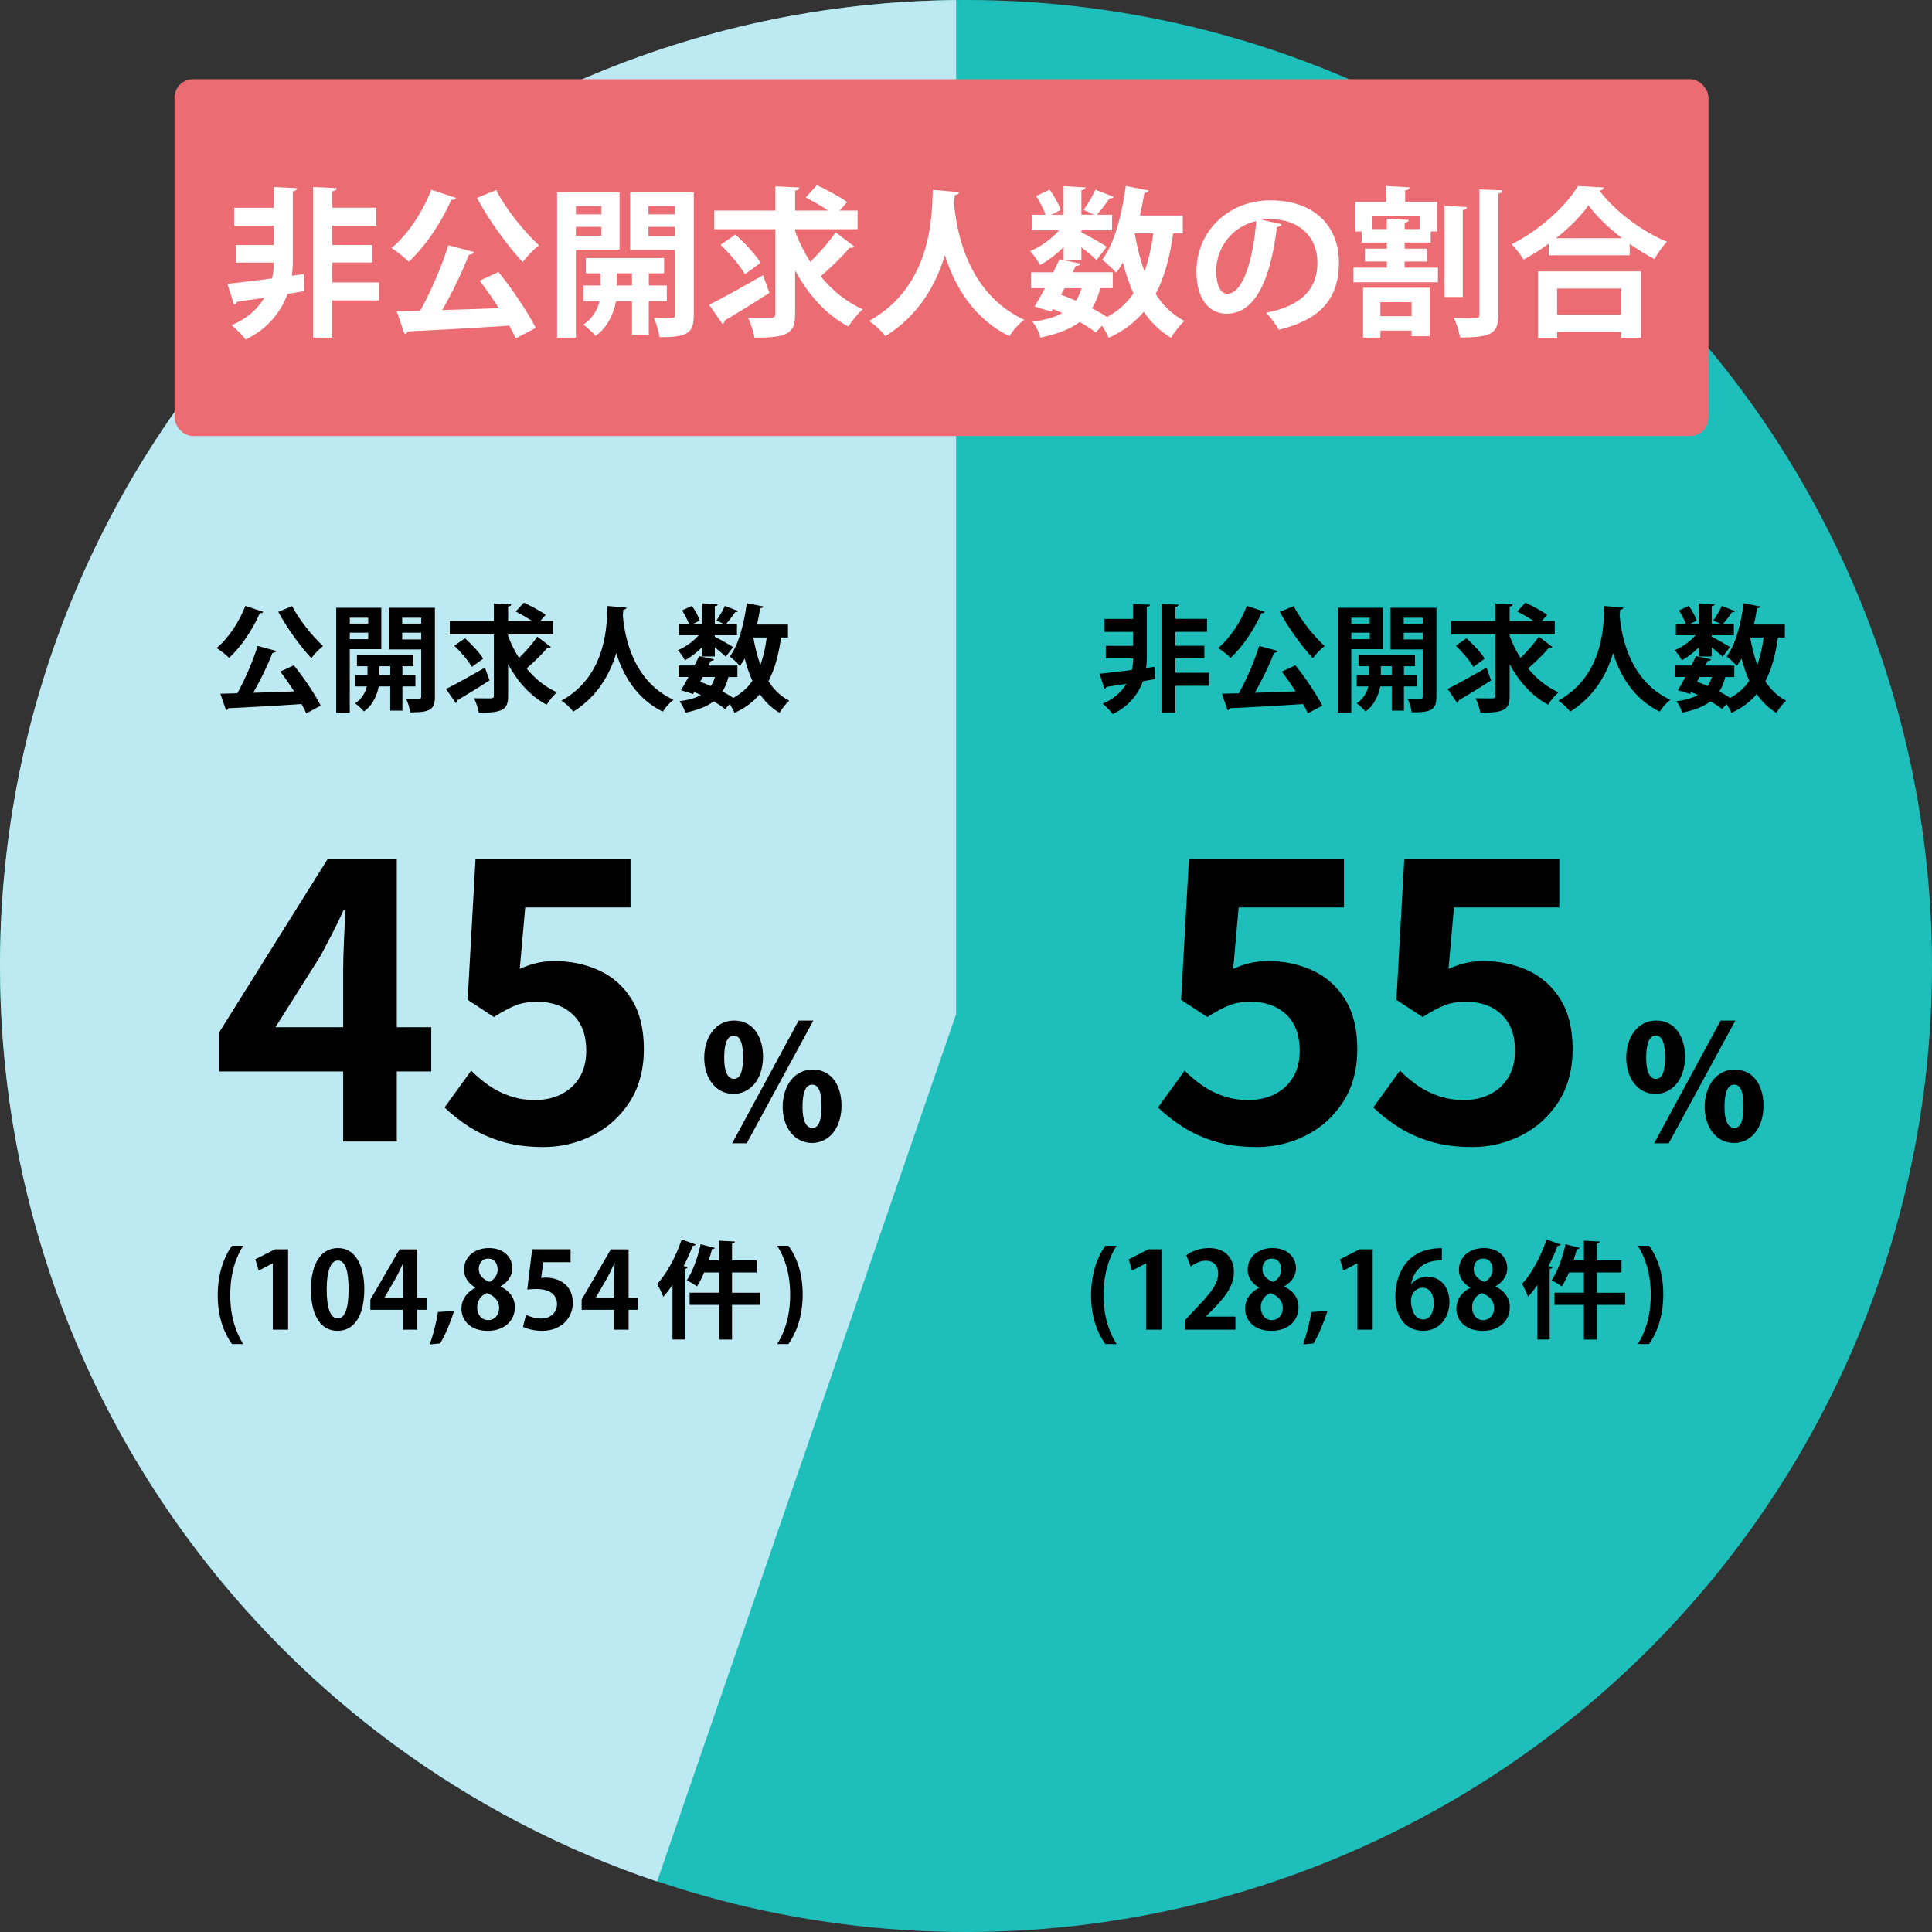 <?xml version="1.0" encoding="UTF-8"?>
<svg id="_レイヤー_2" data-name="レイヤー 2" xmlns="http://www.w3.org/2000/svg" viewBox="0 0 794.18 794.18">
  <rect x="0" y="0" width="794.18" height="794.18" fill="#333333" stroke="none"/>
  <defs>
    <style>
      .cls-1 {
        fill: #000;
      }

      .cls-1, .cls-2, .cls-3, .cls-4, .cls-5 {
        stroke-width: 0px;
      }

      .cls-2 {
        fill: #bde9f2;
      }

      .cls-3 {
        fill: #eb6d73;
      }

      .cls-4 {
        fill: #fff;
      }

      .cls-5 {
        fill: #1ebfbb;
      }
    </style>
  </defs>
  <g id="_レイヤー_1-2" data-name="レイヤー 1">
    <circle class="cls-5" cx="397.09" cy="397.09" r="397.09"/>
    <path class="cls-2" d="M393.02.02v416.87l-122.92,356.55C113.07,720.47,0,571.99,0,397.09,0,179.15,175.59,2.21,393.02.02Z"/>
    <rect class="cls-3" x="71.75" y="32.55" width="630.55" height="146.68" rx="7.59" ry="7.59"/>
    <g>
      <path class="cls-4" d="M124.79,112.66l.26,7-6.87,1.19c-2.51,6.87-7.59,14.07-17.24,18.76-1.32-1.85-3.83-4.36-5.75-5.94,6.67-2.77,10.9-6.93,13.47-11.29l-11.29,1.72c-.2.66-.73,1.06-1.19,1.12l-2.71-8.58c4.82-.46,11.36-1.32,18.36-2.18.53-2.51.73-4.62.73-6.54h-15.58v-7.2h15.58v-7.92h-16.31v-7.4h16.31v-8.52l9.58.46c-.07.66-.59,1.12-1.78,1.32v29.39c0,1.58-.13,3.37-.4,5.28l4.82-.66ZM155.83,116.09v7.4h-19.22v15.32h-7.92v-61.95l9.71.46c-.07.73-.59,1.06-1.78,1.32v6.74h18.03v7.4h-18.03v7.92h16.51v7.2h-16.51v8.19h19.22Z"/>
      <path class="cls-4" d="M187.46,81.35c-.26.53-.92.92-1.92.79-4.16,9.38-10.7,19.15-17.5,25.43-1.65-1.65-5.02-4.29-7.13-5.61,6.6-5.35,12.88-14.86,16.38-23.97l10.17,3.37ZM194.92,103.61c-.26.66-1.06.99-2.18,1.12-2.71,7.07-6.93,15.72-10.96,22.72,7.33-.2,15.32-.46,23.25-.79-2.51-3.96-5.28-7.92-7.86-11.29l7.73-3.57c5.81,7.2,12.08,16.58,15.32,22.98l-8.25,4.36c-.66-1.58-1.58-3.37-2.64-5.28-15.39,1.06-31.24,1.85-41.74,2.38-.13.66-.73.99-1.32,1.06l-3.17-9.31,9.64-.26c4.36-7.86,8.98-18.56,11.56-26.94l10.63,2.84ZM203.97,78.12c3.9,7.79,11.49,17.1,17.57,22.72-2.11,1.65-5.15,4.75-6.67,6.93-6.27-6.74-13.93-17.24-18.82-26.42l7.92-3.24Z"/>
      <path class="cls-4" d="M254.68,102.62h-17.96v36.19h-7.73v-59.77h25.69v23.58ZM247.22,84.72h-10.5v3.37h10.5v-3.37ZM236.72,96.94h10.5v-3.7h-10.5v3.7ZM274.1,123.82h-7.4v13.8h-6.93v-13.8h-6.54c-.79,4.23-3.1,10.63-8.45,14.26-1.06-1.39-3.5-3.57-5.02-4.62,4.03-2.64,5.94-6.47,6.67-9.64h-6.6v-6.47h7v-5.02h-6.01v-6.27h32.16v6.27h-6.27v5.02h7.4v6.47ZM253.56,117.35h6.21v-5.02h-6.21v5.02ZM285.19,79.04v50.52c0,7.59-2.84,9.05-14.07,9.05-.26-2.18-1.32-5.81-2.38-7.86,1.72.07,3.57.13,5.02.13,3.3,0,3.63,0,3.63-1.39v-26.75h-18.36v-23.71h26.15ZM277.4,84.72h-10.83v3.37h10.83v-3.37ZM266.57,97.07h10.83v-3.83h-10.83v3.83Z"/>
      <path class="cls-4" d="M291.53,125.27c5.55-2.77,14.13-7.53,22.12-12.15l2.64,7.26c-6.54,4.23-13.67,8.59-18.49,11.43,0,.59-.26,1.19-.73,1.52l-5.55-8.06ZM326.86,95.09c1.58,4.36,3.7,8.59,6.21,12.55,3.7-3.63,7.79-8.25,10.43-12.15l7.79,5.94c-.26.26-.79.46-1.39.46-.2,0-.46,0-.66-.07-2.97,3.57-7.86,8.32-11.89,11.75,4.75,5.81,10.57,10.57,17.3,13.6-1.92,1.58-4.56,4.82-5.88,7.07-9.31-4.95-16.51-13.08-21.93-23.05v17.83c0,7.59-2.31,9.91-16.71,9.77-.33-2.25-1.52-5.94-2.71-8.25,2.05.07,4.09.07,5.81.07h3.76c1.25,0,1.72-.4,1.72-1.65v-34.74h-25.1v-7.66h25.1v-9.97l9.91.46c-.07.66-.46,1.12-1.78,1.32v8.19h13.6c-2.71-1.85-6.34-3.9-9.25-5.42l4.62-5.02c4.03,1.92,9.58,4.82,12.42,6.93l-3.1,3.5h7.4v7.66h-25.69v.86ZM302.29,96.41c3.7,3.37,8.32,8.19,10.37,11.62l-6.47,4.69c-1.85-3.37-6.27-8.52-9.97-12.08l6.08-4.23Z"/>
      <path class="cls-4" d="M394.22,78.98c0,.66-.73,1.12-1.78,1.25-.07.92-.2,2.11-.26,3.43.92,10.7,5.22,36.92,28.86,47.81-2.51,1.85-4.82,4.56-6.08,6.74-15.12-7.4-22.72-21.07-26.55-33.35-3.5,11.69-10.43,24.63-24.5,33.35-1.39-2.05-3.96-4.42-6.67-6.27,26.68-14.79,25.76-45.11,26.22-53.89l10.76.92Z"/>
      <path class="cls-4" d="M437.21,106.78v-5.22c-2.97,2.97-6.47,5.68-9.71,7.4-.86-1.72-2.64-4.29-4.03-5.75,4.16-1.72,8.78-4.95,11.89-8.52h-11.23v-6.41h5.68c-.79-2.31-2.38-5.35-3.9-7.73l5.55-2.58c1.92,2.58,3.83,6.08,4.49,8.39l-3.9,1.92h5.15v-11.76l9.05.53c-.07.59-.59.99-1.72,1.12v10.1h5.22l-4.29-1.98c1.65-2.31,3.7-5.81,4.82-8.32l7.53,2.97c-.33.53-1.06.66-1.72.59-1.32,1.98-3.43,4.75-5.15,6.74h6.21v6.41h-12.61v.86c2.64,1.25,8.85,4.82,10.43,5.88l-4.23,5.48c-1.32-1.32-3.83-3.43-6.21-5.28v5.15h-7.33ZM486.21,95.95h-3.96c-1.39,9.77-3.57,18.03-7.2,24.9,3.04,4.75,6.93,8.58,11.82,11.09-1.78,1.58-4.29,4.75-5.48,6.93-4.56-2.71-8.25-6.34-11.23-10.7-3.7,4.42-8.45,7.99-14.4,10.7-.53-1.25-1.65-3.37-2.77-5.02l-2.58,2.84c-1.72-1.39-4.03-2.91-6.6-4.36-3.83,2.97-9.05,4.95-16.18,6.47-.46-2.18-1.85-4.95-3.24-6.54,5.15-.73,9.18-1.78,12.28-3.57-1.25-.59-2.58-1.12-3.9-1.65l-.59,1.06-6.93-2.11c1.32-2.11,2.77-4.69,4.29-7.53h-5.68v-6.54h9.11c.92-1.85,1.78-3.7,2.58-5.35l8.52,1.78c-.2.86-1.12.99-1.85.92-.4.86-.86,1.72-1.25,2.64h16.44v6.54h-5.08c-.86,3.17-1.98,5.94-3.43,8.25,2.31,1.25,4.42,2.44,6.14,3.63,4.56-2.44,8.12-5.68,10.9-9.71-1.78-3.9-3.17-8.12-4.36-12.68-.86,1.45-1.78,2.91-2.71,4.16-1.32-1.45-4.09-4.09-5.81-5.35,5.02-6.47,8.12-18.43,9.71-30.31l9.38,1.85c-.2.59-.79.99-1.72.99-.53,3.1-1.12,6.27-1.85,9.31h17.63v7.33ZM437.6,118.47l-1.45,2.71c2.05.73,4.09,1.58,6.14,2.44.92-1.52,1.72-3.17,2.31-5.15h-7ZM466.53,95.95l-.07.13c.99,5.55,2.25,10.76,4.03,15.45,1.65-4.56,2.84-9.77,3.57-15.59h-7.53Z"/>
      <path class="cls-4" d="M526.88,92.19c-.26.59-1.06,1.12-1.98,1.12-2.71,22.59-9.31,35.66-20.67,35.66-7.2,0-12.42-6.08-12.42-17.3,0-16.91,13.47-29.32,30.31-29.32,18.69,0,28.27,11.09,28.27,25.43,0,15.52-7.99,23.58-24.63,27.8-1.25-1.98-3.1-4.75-5.28-7,15.06-2.97,21.07-10.17,21.07-20.67s-7.4-17.83-19.55-17.83c-1.19,0-2.25.13-3.37.26l8.26,1.85ZM516.38,90.86c-10.04,2.38-16.44,11.03-16.44,20.47,0,5.55,1.65,9.44,4.56,9.44,6.47,0,10.76-14.46,11.89-29.92Z"/>
      <path class="cls-4" d="M577.4,107.51v2.51h13.67v6.01h-34.74v-6.01h13.74v-2.51h-8.98v-5.28h8.98v-2.51h-10.3v-4.56h-2.64v-12.15h12.75v-6.54l9.51.53c-.07.66-.59,1.06-1.78,1.25v4.75h13.21v12.15h-2.71v4.56h-10.7v2.51h9.25v5.28h-9.25ZM560.3,138.81v-20.54h27.41v19.94h-7.46v-2.31h-12.81v2.91h-7.13ZM564.13,94.17h5.94v-4.29l9.05.53c-.07.59-.59.99-1.72,1.12v2.64h6.14v-5.22h-19.42v5.22ZM580.24,124.21h-12.81v5.75h12.81v-5.75ZM603.02,85.12c-.07.66-.59.99-1.72,1.25v35.73h-7.53v-37.51l9.25.53ZM608.18,77.85l9.44.4c-.13.66-.53,1.12-1.72,1.32v49.73c0,7.53-2.38,9.44-15.72,9.44-.33-2.18-1.45-5.81-2.58-8.06,3.9.13,7.73.13,8.98.13,1.12,0,1.58-.4,1.58-1.52v-51.45Z"/>
      <path class="cls-4" d="M636.63,100.18c-3.3,2.38-6.8,4.62-10.37,6.54-1.06-1.85-3.24-4.75-4.89-6.34,11.42-5.61,22.39-15.72,27.27-23.91l10.63.59c-.2.73-.79,1.19-1.78,1.32,6.41,8.59,17.76,16.91,27.74,21-1.92,1.98-3.76,4.69-5.15,7.13-3.37-1.78-6.8-3.9-10.17-6.27v4.69h-33.28v-4.75ZM632.28,138.88v-27.34h42.27v27.34h-8.12v-2.44h-26.35v2.44h-7.79ZM666.75,97.93c-5.55-4.29-10.57-9.11-13.8-13.54-3.04,4.42-7.79,9.18-13.34,13.54h27.14ZM666.42,118.6h-26.35v10.83h26.35v-10.83Z"/>
    </g>
    <g>
      <path class="cls-1" d="M108.2,251.49c-.19.38-.67.67-1.38.57-3,6.77-7.72,13.83-12.64,18.36-1.19-1.19-3.62-3.1-5.15-4.05,4.77-3.86,9.3-10.73,11.83-17.31l7.34,2.43ZM113.59,267.56c-.19.48-.76.71-1.57.81-1.96,5.1-5.01,11.35-7.92,16.4,5.29-.14,11.06-.33,16.78-.57-1.81-2.86-3.81-5.72-5.67-8.15l5.58-2.57c4.2,5.2,8.73,11.97,11.06,16.59l-5.96,3.15c-.48-1.14-1.14-2.43-1.91-3.81-11.11.76-22.55,1.34-30.14,1.72-.1.48-.52.72-.95.76l-2.29-6.72,6.96-.19c3.15-5.67,6.49-13.4,8.34-19.46l7.68,2.05ZM120.12,249.15c2.81,5.63,8.3,12.35,12.68,16.4-1.53,1.19-3.72,3.43-4.82,5.01-4.53-4.86-10.06-12.45-13.59-19.07l5.72-2.34Z"/>
      <path class="cls-1" d="M156.75,266.85h-12.97v26.13h-5.58v-43.15h18.55v17.02ZM151.36,253.92h-7.58v2.43h7.58v-2.43ZM143.78,262.74h7.58v-2.67h-7.58v2.67ZM170.76,282.15h-5.34v9.97h-5.01v-9.97h-4.72c-.57,3.05-2.24,7.68-6.1,10.3-.76-1-2.53-2.57-3.62-3.34,2.91-1.91,4.29-4.67,4.82-6.96h-4.77v-4.67h5.05v-3.62h-4.34v-4.53h23.22v4.53h-4.53v3.62h5.34v4.67ZM155.94,277.48h4.48v-3.62h-4.48v3.62ZM178.78,249.82v36.48c0,5.48-2.05,6.53-10.16,6.53-.19-1.57-.95-4.2-1.72-5.67,1.24.05,2.58.1,3.62.1,2.38,0,2.62,0,2.62-1v-19.31h-13.26v-17.12h18.88ZM173.15,253.92h-7.82v2.43h7.82v-2.43ZM165.33,262.84h7.82v-2.77h-7.82v2.77Z"/>
      <path class="cls-1" d="M183.36,283.2c4-2,10.2-5.44,15.97-8.77l1.91,5.25c-4.72,3.05-9.87,6.2-13.35,8.25,0,.43-.19.86-.53,1.1l-4-5.82ZM208.87,261.41c1.14,3.15,2.67,6.2,4.48,9.06,2.67-2.62,5.63-5.96,7.53-8.77l5.63,4.29c-.19.19-.57.33-1,.33-.14,0-.33,0-.48-.05-2.15,2.57-5.67,6.01-8.58,8.49,3.43,4.2,7.63,7.63,12.49,9.82-1.38,1.14-3.29,3.48-4.24,5.1-6.72-3.58-11.92-9.44-15.83-16.64v12.87c0,5.48-1.67,7.15-12.06,7.06-.24-1.62-1.1-4.29-1.96-5.96,1.48.05,2.96.05,4.2.05h2.72c.91,0,1.24-.29,1.24-1.19v-25.08h-18.12v-5.53h18.12v-7.2l7.15.33c-.05.48-.33.81-1.29.95v5.91h9.82c-1.96-1.33-4.58-2.81-6.68-3.91l3.34-3.62c2.91,1.38,6.91,3.48,8.96,5.01l-2.24,2.53h5.34v5.53h-18.55v.62ZM191.13,262.36c2.67,2.43,6.01,5.91,7.49,8.39l-4.67,3.39c-1.33-2.43-4.53-6.15-7.2-8.73l4.39-3.05Z"/>
      <path class="cls-1" d="M257.51,249.77c0,.48-.52.81-1.29.91-.05.67-.14,1.53-.19,2.48.67,7.73,3.77,26.66,20.84,34.52-1.81,1.33-3.48,3.29-4.39,4.86-10.92-5.34-16.4-15.21-19.17-24.08-2.53,8.44-7.53,17.79-17.69,24.08-1-1.48-2.86-3.19-4.82-4.53,19.26-10.68,18.6-32.57,18.93-38.91l7.77.67Z"/>
      <path class="cls-1" d="M288.56,269.85v-3.77c-2.15,2.15-4.67,4.1-7.01,5.34-.62-1.24-1.91-3.1-2.91-4.15,3-1.24,6.34-3.58,8.58-6.15h-8.11v-4.63h4.1c-.57-1.67-1.72-3.86-2.81-5.58l4-1.86c1.38,1.86,2.77,4.39,3.24,6.06l-2.81,1.38h3.72v-8.49l6.53.38c-.05.43-.43.72-1.24.81v7.3h3.77l-3.1-1.43c1.19-1.67,2.67-4.2,3.48-6.01l5.44,2.15c-.24.38-.76.48-1.24.43-.95,1.43-2.48,3.43-3.72,4.86h4.48v4.63h-9.11v.62c1.91.91,6.39,3.48,7.53,4.24l-3.05,3.96c-.95-.95-2.77-2.48-4.48-3.81v3.72h-5.29ZM323.94,262.03h-2.86c-1,7.06-2.57,13.02-5.2,17.98,2.19,3.43,5.01,6.2,8.54,8.01-1.29,1.14-3.1,3.43-3.96,5.01-3.29-1.96-5.96-4.58-8.11-7.72-2.67,3.19-6.1,5.77-10.4,7.72-.38-.91-1.19-2.43-2-3.62l-1.86,2.05c-1.24-1-2.91-2.1-4.77-3.15-2.77,2.15-6.53,3.58-11.68,4.67-.33-1.57-1.33-3.58-2.34-4.72,3.72-.52,6.63-1.29,8.87-2.57-.91-.43-1.86-.81-2.81-1.19l-.43.76-5.01-1.53c.95-1.53,2-3.39,3.1-5.44h-4.1v-4.72h6.58c.67-1.33,1.29-2.67,1.86-3.86l6.15,1.29c-.14.62-.81.72-1.34.67-.29.62-.62,1.24-.91,1.91h11.87v4.72h-3.67c-.62,2.29-1.43,4.29-2.48,5.96,1.67.91,3.2,1.76,4.43,2.62,3.29-1.76,5.87-4.1,7.87-7.01-1.29-2.81-2.29-5.87-3.15-9.16-.62,1.05-1.29,2.1-1.96,3-.95-1.05-2.96-2.96-4.2-3.86,3.62-4.67,5.87-13.3,7.01-21.89l6.77,1.33c-.14.43-.57.72-1.24.72-.38,2.24-.81,4.53-1.33,6.72h12.73v5.29ZM288.85,278.29l-1.05,1.96c1.48.52,2.96,1.14,4.43,1.76.67-1.1,1.24-2.29,1.67-3.72h-5.05ZM309.73,262.03l-.05.1c.72,4.01,1.62,7.77,2.91,11.16,1.19-3.29,2.05-7.06,2.58-11.25h-5.44Z"/>
    </g>
    <g>
      <path class="cls-1" d="M95.35,552.49c-2.8-3.89-5.9-10.48-5.85-20.18s3.06-16.34,5.85-20.23h4.63c-2.97,4.63-5.33,11.23-5.33,20.27s2.36,15.42,5.33,20.14h-4.63Z"/>
      <path class="cls-1" d="M112.13,546.59v-27.26h-.09l-5.68,2.97-1.4-4.63,8.04-4.11h5.42v33.03h-6.29Z"/>
      <path class="cls-1" d="M127.82,530.16c0-10.05,3.71-17.12,11.14-17.12s10.79,7.69,10.79,16.86c0,10.92-4.06,17.17-11.01,17.17-7.69,0-10.92-7.69-10.92-16.91ZM138.83,541.96c2.97,0,4.46-4.19,4.46-11.93s-1.35-11.88-4.41-11.88c-2.8,0-4.59,4.02-4.59,11.88s1.62,11.93,4.5,11.93h.04Z"/>
      <path class="cls-1" d="M171.55,546.59h-5.99v-8.17h-13.32v-4.19l12.01-20.66h7.3v19.96h3.8v4.89h-3.8v8.17ZM158,533.53h7.56v-8.21c0-1.92.13-4.02.26-5.98h-.17c-1,2.1-1.79,3.93-2.8,5.81l-4.85,8.3v.09Z"/>
      <path class="cls-1" d="M186.71,538.81c-1.49,4.67-3.67,10-5.77,13.41l-4.28.44c1.4-3.98,2.75-9.17,3.36-13.32l6.68-.52Z"/>
      <path class="cls-1" d="M195.4,529.25c-3.06-1.7-4.67-4.46-4.67-7.25,0-5.46,4.5-8.96,10.22-8.96,6.55,0,9.65,4.15,9.65,8.3,0,2.67-1.49,5.59-4.85,7.43v.09c3.23,1.49,5.9,4.32,5.9,8.43,0,5.9-4.63,9.79-11.18,9.79-7.03,0-10.79-4.32-10.79-9.04,0-4.06,2.4-6.99,5.72-8.65v-.13ZM205.19,537.81c0-3.23-2.18-5.29-5.07-6.25-2.49.92-3.98,3.23-3.98,5.85,0,2.8,1.7,5.24,4.5,5.24s4.54-2.27,4.54-4.85ZM196.8,521.69c0,2.53,1.83,4.28,4.41,5.24,1.83-.74,3.36-2.8,3.36-5.02s-1.09-4.54-3.84-4.54-3.93,2.23-3.93,4.33Z"/>
      <path class="cls-1" d="M234.55,513.52v5.33h-11.23l-.87,6.47c.61-.09,1.14-.13,1.83-.13,5.77,0,11.18,3.23,11.18,10.35,0,6.33-4.85,11.53-12.62,11.53-3.28,0-6.25-.83-7.86-1.7l1.27-4.89c1.31.7,3.71,1.53,6.25,1.53,3.36,0,6.47-2.14,6.47-5.94s-2.93-6.2-8.52-6.2c-1.49,0-2.62.09-3.71.22l2.01-16.56h15.81Z"/>
      <path class="cls-1" d="M258.4,546.59h-5.99v-8.17h-13.32v-4.19l12.01-20.66h7.3v19.96h3.8v4.89h-3.8v8.17ZM244.86,533.53h7.56v-8.21c0-1.92.13-4.02.26-5.98h-.17c-1,2.1-1.79,3.93-2.8,5.81l-4.85,8.3v.09Z"/>
      <path class="cls-1" d="M286.01,511.55c-.17.35-.57.57-1.22.52-1.09,2.8-2.36,5.64-3.76,8.34l1.62.44c-.09.39-.39.7-1.14.74v29.05h-5.07v-22.45c-1.22,1.79-2.49,3.45-3.8,4.89-.48-1.31-1.75-4.02-2.49-5.29,3.84-4.06,7.73-11.27,10.05-18.26l5.81,2.01ZM312.53,531.39v5.02h-11.62v14.24h-5.33v-14.24h-12.1v-5.02h12.1v-8.34h-6.12c-.92,2.18-1.92,4.15-2.97,5.77-1-.79-2.93-1.92-4.15-2.53,2.36-3.45,4.5-9.39,5.68-14.85l5.81,1.53c-.13.44-.66.57-1.14.52-.39,1.49-.83,3.06-1.35,4.59h4.24v-8.08l6.51.35c-.04.44-.39.74-1.18.83v6.9h10.13v4.98h-10.13v8.34h11.62Z"/>
      <path class="cls-1" d="M324.11,512.08c2.8,3.8,5.9,10.4,5.85,20.18-.04,9.74-3.06,16.25-5.85,20.23h-4.63c2.97-4.63,5.33-11.31,5.33-20.27s-2.36-15.46-5.33-20.14h4.63Z"/>
    </g>
    <g>
      <path class="cls-1" d="M454.35,552.49c-2.8-3.89-5.9-10.48-5.85-20.18s3.06-16.34,5.85-20.23h4.63c-2.97,4.63-5.33,11.23-5.33,20.27s2.36,15.42,5.33,20.14h-4.63Z"/>
      <path class="cls-1" d="M471.13,546.59v-27.26h-.09l-5.68,2.97-1.4-4.63,8.04-4.11h5.42v33.03h-6.29Z"/>
      <path class="cls-1" d="M507.83,546.59h-20.66v-3.98l3.67-3.93c6.25-6.47,9.92-10.7,9.92-15.16,0-2.88-1.53-5.29-5.16-5.29-2.4,0-4.63,1.27-6.16,2.4l-1.79-4.63c2.05-1.57,5.46-2.97,9.26-2.97,7.08,0,10.31,4.5,10.31,9.87,0,5.85-3.98,10.66-8.78,15.51l-2.75,2.71v.09h12.14v5.37Z"/>
      <path class="cls-1" d="M517.53,529.25c-3.06-1.7-4.67-4.46-4.67-7.25,0-5.46,4.5-8.96,10.22-8.96,6.55,0,9.65,4.15,9.65,8.3,0,2.67-1.49,5.59-4.85,7.43v.09c3.23,1.49,5.9,4.32,5.9,8.43,0,5.9-4.63,9.79-11.18,9.79-7.03,0-10.79-4.32-10.79-9.04,0-4.06,2.4-6.99,5.72-8.65v-.13ZM527.31,537.81c0-3.23-2.18-5.29-5.07-6.25-2.49.92-3.98,3.23-3.98,5.85,0,2.8,1.7,5.24,4.5,5.24s4.54-2.27,4.54-4.85ZM518.93,521.69c0,2.53,1.83,4.28,4.41,5.24,1.83-.74,3.36-2.8,3.36-5.02s-1.09-4.54-3.84-4.54-3.93,2.23-3.93,4.33Z"/>
      <path class="cls-1" d="M545.71,538.81c-1.49,4.67-3.67,10-5.77,13.41l-4.28.44c1.4-3.98,2.75-9.17,3.36-13.32l6.68-.52Z"/>
      <path class="cls-1" d="M557.98,546.59v-27.26h-.09l-5.68,2.97-1.4-4.63,8.04-4.11h5.42v33.03h-6.29Z"/>
      <path class="cls-1" d="M580.22,527.76c1.44-1.75,3.71-2.93,6.55-2.93,5.11,0,9.04,3.89,9.04,10.48,0,6.25-4.06,11.75-10.75,11.75-7.47,0-11.49-5.98-11.49-14.07,0-7.56,3.41-19.92,19.13-19.92v4.98c-.83,0-1.75.09-2.84.22-6.07.83-8.96,5.11-9.79,9.48h.13ZM589.4,535.62c0-3.45-1.66-6.29-4.67-6.29-1.92,0-4.72,1.66-4.72,5.37.09,4.28,1.83,7.69,5.02,7.69,2.84,0,4.37-3.06,4.37-6.77Z"/>
      <path class="cls-1" d="M604.38,529.25c-3.06-1.7-4.67-4.46-4.67-7.25,0-5.46,4.5-8.96,10.22-8.96,6.55,0,9.65,4.15,9.65,8.3,0,2.67-1.49,5.59-4.85,7.43v.09c3.23,1.49,5.9,4.32,5.9,8.43,0,5.9-4.63,9.79-11.18,9.79-7.03,0-10.79-4.32-10.79-9.04,0-4.06,2.4-6.99,5.72-8.65v-.13ZM614.17,537.81c0-3.23-2.18-5.29-5.07-6.25-2.49.92-3.98,3.23-3.98,5.85,0,2.8,1.7,5.24,4.5,5.24s4.54-2.27,4.54-4.85ZM605.78,521.69c0,2.53,1.83,4.28,4.41,5.24,1.83-.74,3.36-2.8,3.36-5.02s-1.09-4.54-3.84-4.54-3.93,2.23-3.93,4.33Z"/>
      <path class="cls-1" d="M641.52,511.55c-.17.35-.57.57-1.22.52-1.09,2.8-2.36,5.64-3.76,8.34l1.62.44c-.09.39-.39.7-1.14.74v29.05h-5.07v-22.45c-1.22,1.79-2.49,3.45-3.8,4.89-.48-1.31-1.75-4.02-2.49-5.29,3.84-4.06,7.73-11.27,10.05-18.26l5.81,2.01ZM668.03,531.39v5.02h-11.62v14.24h-5.33v-14.24h-12.1v-5.02h12.1v-8.34h-6.12c-.92,2.18-1.92,4.15-2.97,5.77-1-.79-2.93-1.92-4.15-2.53,2.36-3.45,4.5-9.39,5.68-14.85l5.81,1.53c-.13.44-.66.57-1.14.52-.39,1.49-.83,3.06-1.35,4.59h4.24v-8.08l6.51.35c-.04.44-.39.74-1.18.83v6.9h10.13v4.98h-10.13v8.34h11.62Z"/>
      <path class="cls-1" d="M677.87,512.08c2.8,3.8,5.9,10.4,5.85,20.18-.04,9.74-3.06,16.25-5.85,20.23h-4.63c2.97-4.63,5.33-11.31,5.33-20.27s-2.36-15.46-5.33-20.14h4.63Z"/>
    </g>
    <g>
      <path class="cls-1" d="M141.07,469.24v-70c0-3.54.11-7.72.32-12.55.21-4.83.43-9.01.64-12.55h-.8c-1.4,3.11-2.9,6.22-4.51,9.33-1.61,3.11-3.27,6.28-4.99,9.49l-18.51,29.29h64.05v18.18h-87.06v-16.25l44.42-70.97h28.48v116.03h-22.05Z"/>
      <path class="cls-1" d="M223.14,471.49c-6.33,0-11.96-.75-16.9-2.25-4.94-1.5-9.33-3.48-13.2-5.95-3.86-2.47-7.3-5.15-10.3-8.05l10.94-15.13c2.25,2.25,4.69,4.29,7.32,6.12,2.63,1.83,5.52,3.27,8.69,4.34,3.16,1.07,6.57,1.61,10.22,1.61,4.08,0,7.7-.8,10.86-2.41,3.16-1.61,5.66-3.92,7.48-6.92,1.82-3,2.74-6.65,2.74-10.94,0-6.44-1.85-11.4-5.55-14.89-3.7-3.48-8.56-5.23-14.56-5.23-3.43,0-6.38.48-8.85,1.45-2.47.97-5.47,2.58-9.01,4.83l-10.78-7.08,3.22-57.77h63.73v19.79h-43.29l-2.25,25.27c2.36-1.07,4.67-1.88,6.92-2.41,2.25-.54,4.72-.8,7.4-.8,6.65,0,12.77,1.29,18.35,3.86,5.58,2.57,10.03,6.55,13.36,11.91,3.32,5.37,4.99,12.18,4.99,20.44s-1.96,15.72-5.87,21.73c-3.92,6.01-9.01,10.6-15.29,13.76-6.28,3.16-13.06,4.75-20.36,4.75Z"/>
    </g>
    <path class="cls-1" d="M313.65,434.23c0,10.25-5.91,15.44-12.15,15.44-7.36,0-12.02-6.63-12.02-14.85s4.53-15.31,12.28-15.31c8.41,0,11.89,7.55,11.89,14.71ZM297.69,434.95c0,5.39,1.38,8.54,4.01,8.54s3.74-3.15,3.74-8.87c0-5.32-.99-8.93-3.81-8.93-3.88,0-3.94,6.96-3.94,9.26ZM306.95,469.96h-5.98l27.33-50.45h6.04l-27.39,50.45ZM345.91,454.33c0,10.31-5.85,15.5-12.09,15.5-7.42,0-12.09-6.63-12.09-14.85s4.53-15.31,12.28-15.31c8.54,0,11.89,7.55,11.89,14.65ZM329.88,455.18c0,5.39,1.45,8.47,4.07,8.47s3.75-3.09,3.75-8.87c0-5.25-.92-8.93-3.81-8.93-1.71,0-4.01,1.18-4.01,9.33Z"/>
    <g>
      <path class="cls-1" d="M516.41,471.49c-6.33,0-11.96-.75-16.9-2.25-4.94-1.5-9.33-3.48-13.2-5.95-3.86-2.47-7.3-5.15-10.3-8.05l10.94-15.13c2.25,2.25,4.69,4.29,7.32,6.12,2.63,1.83,5.52,3.27,8.69,4.34,3.16,1.07,6.57,1.61,10.22,1.61,4.08,0,7.7-.8,10.86-2.41,3.16-1.61,5.66-3.92,7.48-6.92,1.82-3,2.74-6.65,2.74-10.94,0-6.44-1.85-11.4-5.55-14.89-3.7-3.48-8.56-5.23-14.56-5.23-3.43,0-6.38.48-8.85,1.45-2.47.97-5.47,2.58-9.01,4.83l-10.78-7.08,3.22-57.77h63.73v19.79h-43.29l-2.25,25.27c2.36-1.07,4.67-1.88,6.92-2.41,2.25-.54,4.72-.8,7.4-.8,6.65,0,12.77,1.29,18.35,3.86,5.58,2.57,10.03,6.55,13.36,11.91,3.32,5.37,4.99,12.18,4.99,20.44s-1.96,15.72-5.87,21.73c-3.92,6.01-9.01,10.6-15.29,13.76-6.28,3.16-13.06,4.75-20.36,4.75Z"/>
      <path class="cls-1" d="M604.92,471.49c-6.33,0-11.96-.75-16.9-2.25-4.94-1.5-9.33-3.48-13.2-5.95-3.86-2.47-7.3-5.15-10.3-8.05l10.94-15.13c2.25,2.25,4.69,4.29,7.32,6.12,2.63,1.83,5.52,3.27,8.69,4.34,3.16,1.07,6.57,1.61,10.22,1.61,4.08,0,7.7-.8,10.86-2.41,3.16-1.61,5.66-3.92,7.48-6.92,1.82-3,2.74-6.65,2.74-10.94,0-6.44-1.85-11.4-5.55-14.89-3.7-3.48-8.56-5.23-14.56-5.23-3.43,0-6.38.48-8.85,1.45-2.47.97-5.47,2.58-9.01,4.83l-10.78-7.08,3.22-57.77h63.73v19.79h-43.29l-2.25,25.27c2.36-1.07,4.67-1.88,6.92-2.41,2.25-.54,4.72-.8,7.4-.8,6.65,0,12.77,1.29,18.35,3.86,5.58,2.57,10.03,6.55,13.36,11.91,3.32,5.37,4.99,12.18,4.99,20.44s-1.96,15.72-5.87,21.73c-3.92,6.01-9.01,10.6-15.29,13.76-6.28,3.16-13.06,4.75-20.36,4.75Z"/>
    </g>
    <path class="cls-1" d="M692.65,434.23c0,10.25-5.91,15.44-12.15,15.44-7.36,0-12.02-6.63-12.02-14.85s4.53-15.31,12.28-15.31c8.41,0,11.89,7.55,11.89,14.71ZM676.69,434.95c0,5.39,1.38,8.54,4.01,8.54s3.74-3.15,3.74-8.87c0-5.32-.99-8.93-3.81-8.93-3.88,0-3.94,6.96-3.94,9.26ZM685.95,469.96h-5.98l27.33-50.45h6.04l-27.39,50.45ZM724.91,454.33c0,10.31-5.85,15.5-12.09,15.5-7.42,0-12.09-6.63-12.09-14.85s4.53-15.31,12.28-15.31c8.54,0,11.89,7.55,11.89,14.65ZM708.88,455.18c0,5.39,1.45,8.47,4.07,8.47s3.75-3.09,3.75-8.87c0-5.25-.92-8.93-3.81-8.93-1.71,0-4.01,1.18-4.01,9.33Z"/>
    <g>
      <path class="cls-1" d="M474.63,274.09l.19,5.05-4.96.86c-1.81,4.96-5.48,10.16-12.45,13.54-.95-1.33-2.77-3.15-4.15-4.29,4.82-2,7.87-5.01,9.73-8.15l-8.15,1.24c-.14.48-.53.76-.86.81l-1.96-6.2c3.48-.33,8.2-.95,13.26-1.57.38-1.81.52-3.34.52-4.72h-11.25v-5.2h11.25v-5.72h-11.78v-5.34h11.78v-6.15l6.91.33c-.05.48-.43.81-1.29.95v21.22c0,1.14-.1,2.43-.29,3.81l3.48-.48ZM497.04,276.57v5.34h-13.88v11.06h-5.72v-44.73l7.01.33c-.05.52-.43.76-1.29.95v4.86h13.02v5.34h-13.02v5.72h11.92v5.2h-11.92v5.91h13.88Z"/>
      <path class="cls-1" d="M519.89,251.49c-.19.38-.67.67-1.38.57-3,6.77-7.72,13.83-12.64,18.36-1.19-1.19-3.62-3.1-5.15-4.05,4.77-3.86,9.3-10.73,11.83-17.31l7.34,2.43ZM525.28,267.56c-.19.48-.76.71-1.57.81-1.96,5.1-5.01,11.35-7.92,16.4,5.29-.14,11.06-.33,16.78-.57-1.81-2.86-3.81-5.72-5.67-8.15l5.58-2.57c4.2,5.2,8.73,11.97,11.06,16.59l-5.96,3.15c-.48-1.14-1.14-2.43-1.91-3.81-11.11.76-22.55,1.34-30.14,1.72-.1.48-.52.72-.95.76l-2.29-6.72,6.96-.19c3.15-5.67,6.49-13.4,8.34-19.46l7.68,2.05ZM531.81,249.15c2.81,5.63,8.3,12.35,12.68,16.4-1.53,1.19-3.72,3.43-4.82,5.01-4.53-4.86-10.06-12.45-13.59-19.07l5.72-2.34Z"/>
      <path class="cls-1" d="M568.44,266.85h-12.97v26.13h-5.58v-43.15h18.55v17.02ZM563.05,253.92h-7.58v2.43h7.58v-2.43ZM555.47,262.74h7.58v-2.67h-7.58v2.67ZM582.45,282.15h-5.34v9.97h-5.01v-9.97h-4.72c-.57,3.05-2.24,7.68-6.1,10.3-.76-1-2.53-2.57-3.62-3.34,2.91-1.91,4.29-4.67,4.82-6.96h-4.77v-4.67h5.05v-3.62h-4.34v-4.53h23.22v4.53h-4.53v3.62h5.34v4.67ZM567.62,277.48h4.48v-3.62h-4.48v3.62ZM590.46,249.82v36.48c0,5.48-2.05,6.53-10.16,6.53-.19-1.57-.95-4.2-1.72-5.67,1.24.05,2.58.1,3.62.1,2.38,0,2.62,0,2.62-1v-19.31h-13.26v-17.12h18.88ZM584.84,253.92h-7.82v2.43h7.82v-2.43ZM577.02,262.84h7.82v-2.77h-7.82v2.77Z"/>
      <path class="cls-1" d="M595.05,283.2c4-2,10.2-5.44,15.97-8.77l1.91,5.25c-4.72,3.05-9.87,6.2-13.35,8.25,0,.43-.19.86-.53,1.1l-4-5.82ZM620.56,261.41c1.14,3.15,2.67,6.2,4.48,9.06,2.67-2.62,5.63-5.96,7.53-8.77l5.63,4.29c-.19.19-.57.33-1,.33-.14,0-.33,0-.48-.05-2.15,2.57-5.67,6.01-8.58,8.49,3.43,4.2,7.63,7.63,12.49,9.82-1.38,1.14-3.29,3.48-4.24,5.1-6.72-3.58-11.92-9.44-15.83-16.64v12.87c0,5.48-1.67,7.15-12.06,7.06-.24-1.62-1.1-4.29-1.96-5.96,1.48.05,2.96.05,4.2.05h2.72c.91,0,1.24-.29,1.24-1.19v-25.08h-18.12v-5.53h18.12v-7.2l7.15.33c-.05.48-.33.81-1.29.95v5.91h9.82c-1.96-1.33-4.58-2.81-6.68-3.91l3.34-3.62c2.91,1.38,6.91,3.48,8.96,5.01l-2.24,2.53h5.34v5.53h-18.55v.62ZM602.82,262.36c2.67,2.43,6.01,5.91,7.49,8.39l-4.67,3.39c-1.33-2.43-4.53-6.15-7.2-8.73l4.39-3.05Z"/>
      <path class="cls-1" d="M667.29,249.77c0,.48-.52.81-1.29.91-.05.67-.14,1.53-.19,2.48.67,7.73,3.77,26.66,20.84,34.52-1.81,1.33-3.48,3.29-4.39,4.86-10.92-5.34-16.4-15.21-19.17-24.08-2.53,8.44-7.53,17.79-17.69,24.08-1-1.48-2.86-3.19-4.82-4.53,19.26-10.68,18.6-32.57,18.93-38.91l7.77.67Z"/>
      <path class="cls-1" d="M698.34,269.85v-3.77c-2.15,2.15-4.67,4.1-7.01,5.34-.62-1.24-1.91-3.1-2.91-4.15,3-1.24,6.34-3.58,8.58-6.15h-8.11v-4.63h4.1c-.57-1.67-1.72-3.86-2.81-5.58l4-1.86c1.38,1.86,2.77,4.39,3.24,6.06l-2.81,1.38h3.72v-8.49l6.53.38c-.05.43-.43.72-1.24.81v7.3h3.77l-3.1-1.43c1.19-1.67,2.67-4.2,3.48-6.01l5.44,2.15c-.24.38-.76.48-1.24.43-.95,1.43-2.48,3.43-3.72,4.86h4.48v4.63h-9.11v.62c1.91.91,6.39,3.48,7.53,4.24l-3.05,3.96c-.95-.95-2.77-2.48-4.48-3.81v3.72h-5.29ZM733.72,262.03h-2.86c-1,7.06-2.57,13.02-5.2,17.98,2.19,3.43,5.01,6.2,8.54,8.01-1.29,1.14-3.1,3.43-3.96,5.01-3.29-1.96-5.96-4.58-8.11-7.72-2.67,3.19-6.1,5.77-10.4,7.72-.38-.91-1.19-2.43-2-3.62l-1.86,2.05c-1.24-1-2.91-2.1-4.77-3.15-2.77,2.15-6.53,3.58-11.68,4.67-.33-1.57-1.33-3.58-2.34-4.72,3.72-.52,6.63-1.29,8.87-2.57-.91-.43-1.86-.81-2.81-1.19l-.43.76-5.01-1.53c.95-1.53,2-3.39,3.1-5.44h-4.1v-4.72h6.58c.67-1.33,1.29-2.67,1.86-3.86l6.15,1.29c-.14.62-.81.72-1.34.67-.29.62-.62,1.24-.91,1.91h11.87v4.72h-3.67c-.62,2.29-1.43,4.29-2.48,5.96,1.67.91,3.2,1.76,4.43,2.62,3.29-1.76,5.87-4.1,7.87-7.01-1.29-2.81-2.29-5.87-3.15-9.16-.62,1.05-1.29,2.1-1.96,3-.95-1.05-2.96-2.96-4.2-3.86,3.62-4.67,5.87-13.3,7.01-21.89l6.77,1.33c-.14.43-.57.72-1.24.72-.38,2.24-.81,4.53-1.33,6.72h12.73v5.29ZM698.63,278.29l-1.05,1.96c1.48.52,2.96,1.14,4.43,1.76.67-1.1,1.24-2.29,1.67-3.72h-5.05ZM719.51,262.03l-.05.1c.72,4.01,1.62,7.77,2.91,11.16,1.19-3.29,2.05-7.06,2.58-11.25h-5.44Z"/>
    </g>
  </g>
</svg>